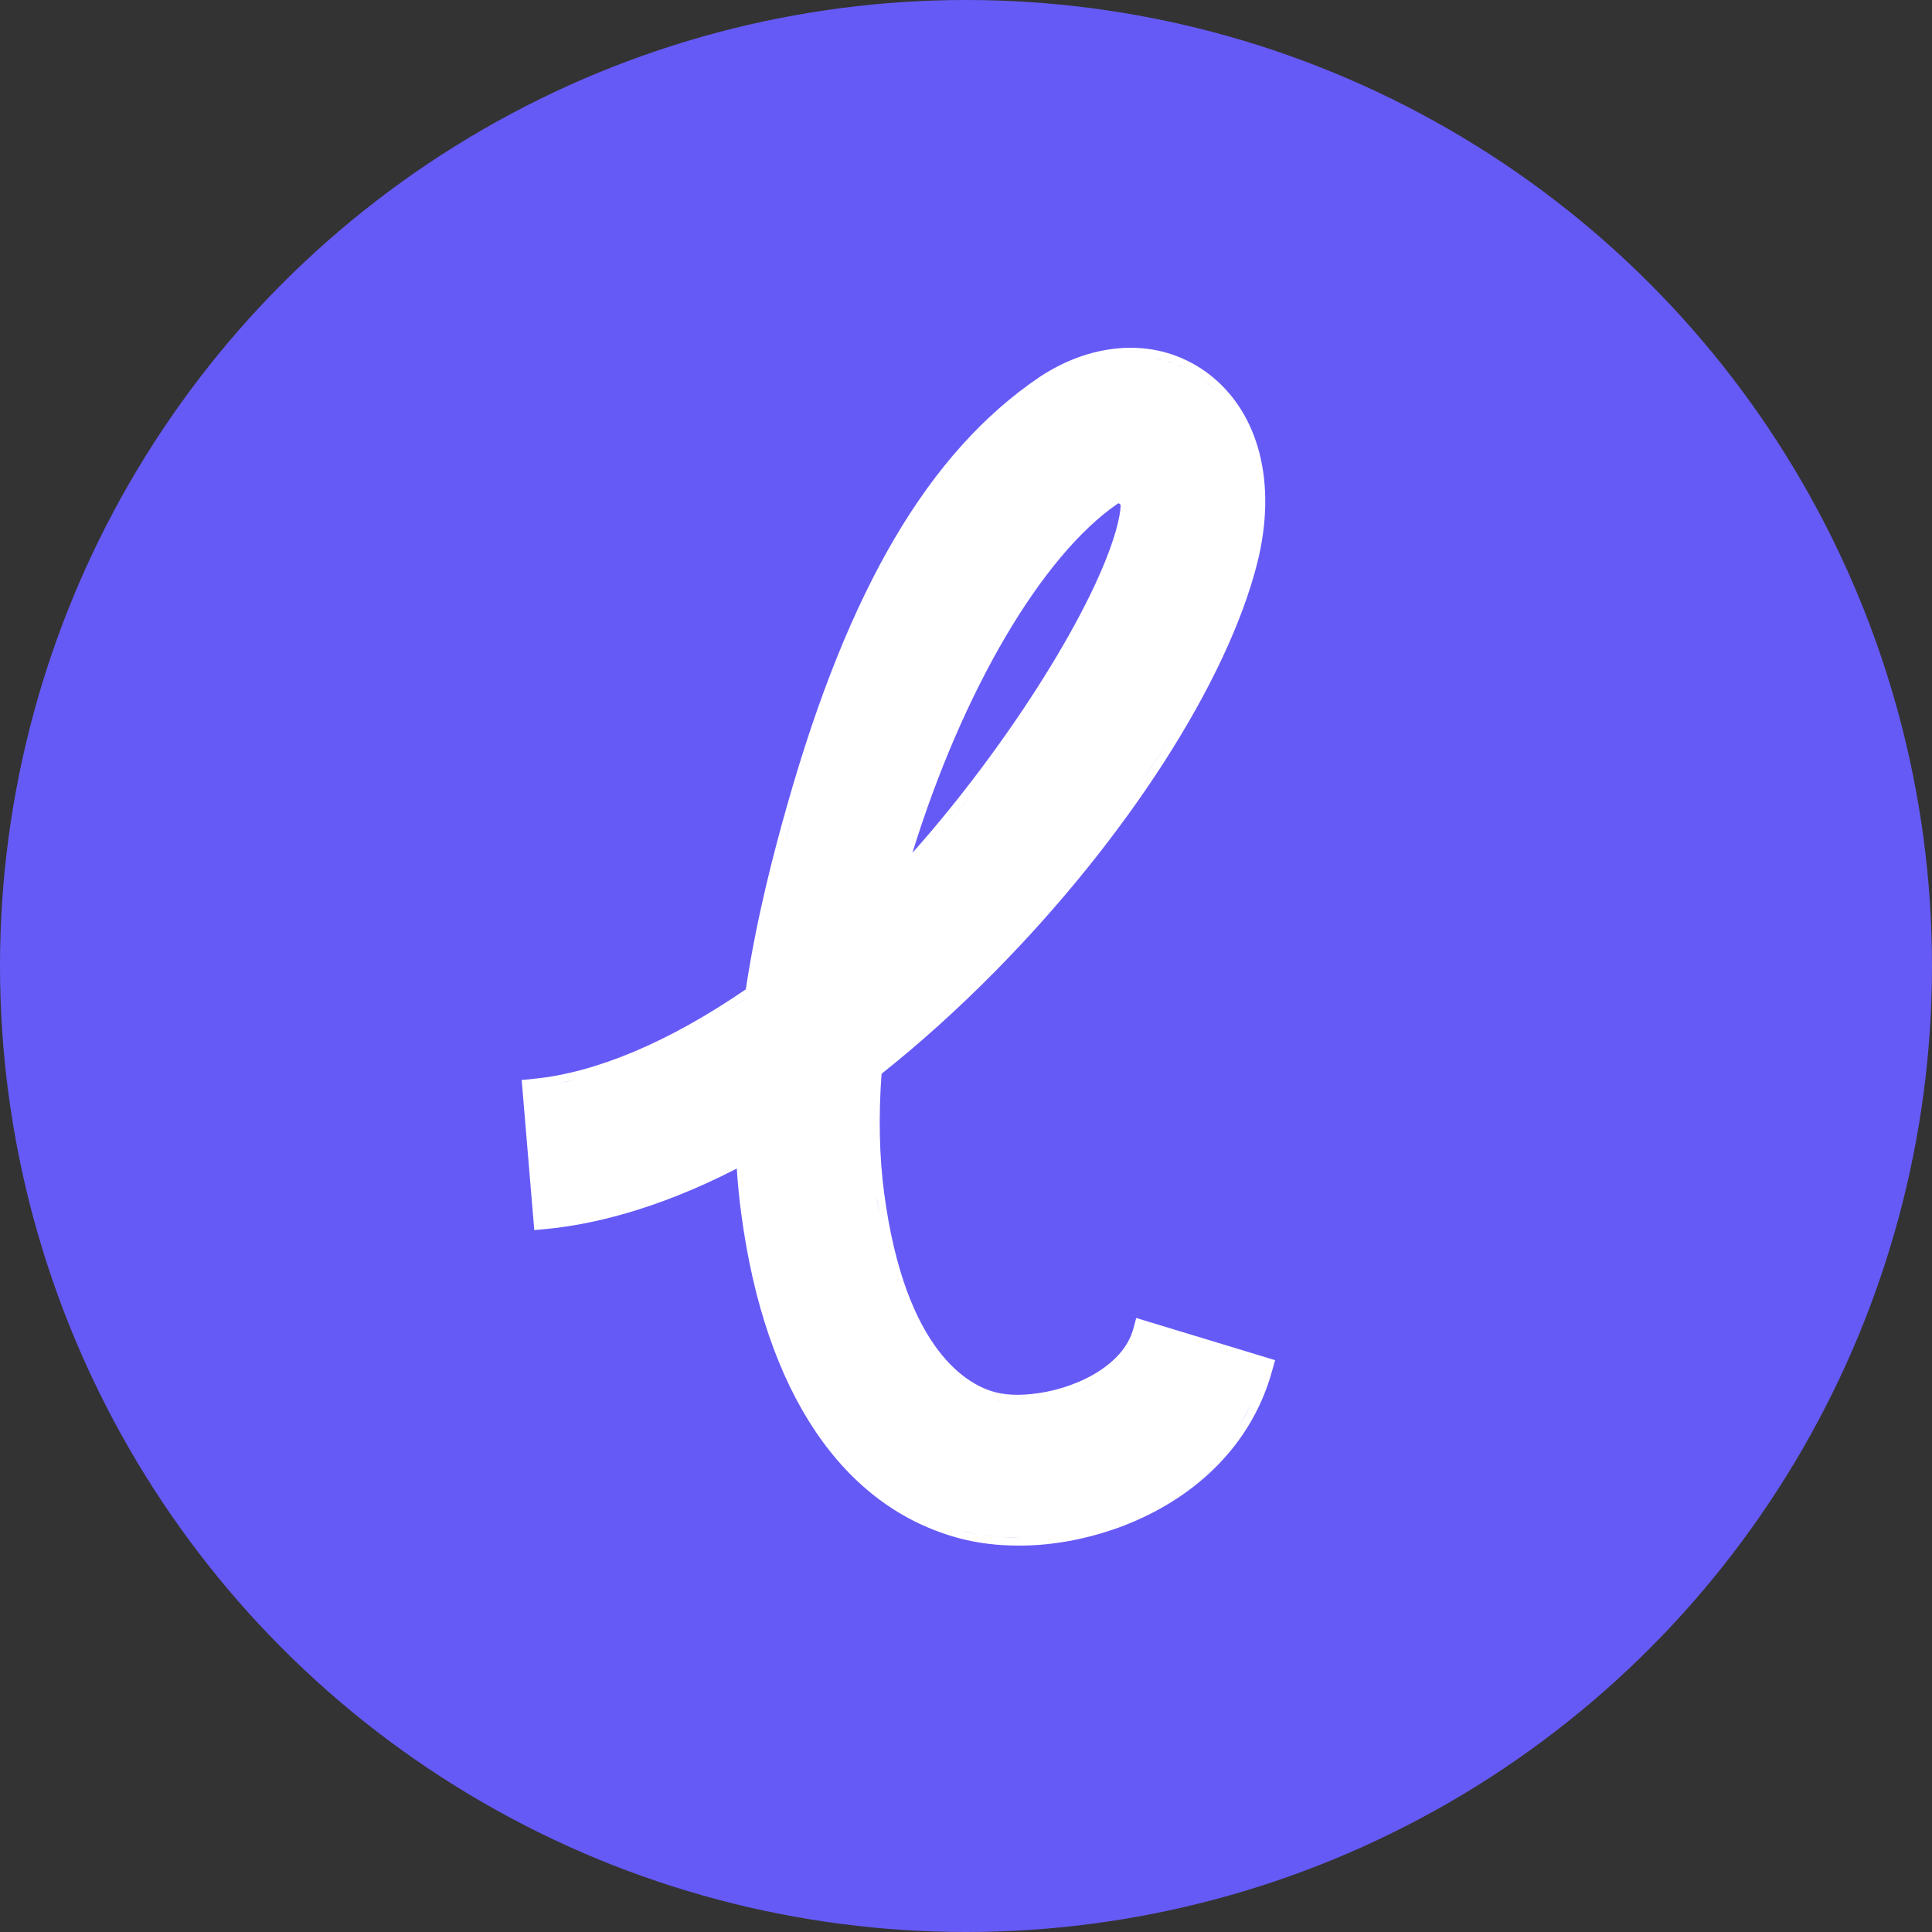 <?xml version="1.0" encoding="UTF-8"?> <svg xmlns="http://www.w3.org/2000/svg" width="100" height="100" viewBox="0 0 100 100" fill="none"><rect x="0" y="0" width="100" height="100" fill="#333333" stroke="none"/><circle cx="50" cy="50" r="50" fill="#665AF6"></circle><path d="M59.216 68.342L58.812 68.217L58.704 68.619L58.651 68.806C58.121 70.724 55.581 71.946 53.347 72.16C53.123 72.177 52.898 72.195 52.692 72.195C52.252 72.195 51.857 72.151 51.516 72.062C50.152 71.705 46.859 69.983 45.764 61.76C45.513 59.86 45.468 57.781 45.63 55.578C47.586 54.026 49.551 52.26 51.48 50.307C58.327 43.376 63.532 35.268 65.076 29.141C66.108 25.029 65.183 21.389 62.599 19.383C61.432 18.482 60.023 18 58.525 18C58.291 18 58.049 18.009 57.816 18.036C56.479 18.161 55.115 18.66 53.858 19.481L53.805 19.516C48.079 23.396 43.934 30.434 40.748 41.664C40.093 43.965 39.168 47.444 38.603 51.208C34.637 53.928 30.85 55.525 27.637 55.837L27.404 55.864L27 55.899L27.036 56.301L27.619 63.258L27.655 63.668L28.068 63.633L28.319 63.606C30.455 63.401 33.856 62.687 38.136 60.484C38.19 61.287 38.262 62.072 38.37 62.839C39.599 72.07 43.619 78.038 49.704 79.634C50.628 79.875 51.642 80 52.71 80C53.158 80 53.616 79.982 54.065 79.938C55.662 79.786 57.286 79.367 58.758 78.725C62.384 77.146 64.896 74.398 65.838 70.973L65.892 70.786L66 70.403L65.623 70.287L59.216 68.342ZM56.892 71.446C57.941 70.822 58.758 69.966 59.045 68.922C58.758 69.966 57.933 70.822 56.892 71.446C56.497 71.678 56.075 71.883 55.635 72.044C56.075 71.874 56.497 71.678 56.892 71.446ZM54.02 79.518C53.679 79.554 53.347 79.563 53.015 79.572C53.347 79.572 53.679 79.554 54.02 79.518ZM51.409 72.454C51.579 72.499 51.759 72.525 51.947 72.552C51.768 72.534 51.579 72.499 51.409 72.454C50.781 72.285 49.758 71.847 48.708 70.706C49.758 71.856 50.781 72.293 51.409 72.454ZM52.575 72.597C52.414 72.597 52.27 72.588 52.118 72.57C52.27 72.588 52.423 72.597 52.575 72.597ZM51.687 79.545C51.427 79.527 51.166 79.492 50.915 79.456C51.175 79.492 51.427 79.518 51.687 79.545ZM50.673 79.42C50.377 79.367 50.081 79.313 49.793 79.233C50.081 79.304 50.377 79.367 50.673 79.42ZM48.044 69.867C48.196 70.081 48.34 70.269 48.492 70.447C48.34 70.269 48.187 70.073 48.044 69.867ZM45.594 63.329C45.899 65.006 46.303 66.371 46.769 67.495C46.312 66.371 45.899 64.997 45.594 63.329C45.504 62.848 45.423 62.348 45.36 61.822C45.432 62.348 45.504 62.848 45.594 63.329ZM57.861 26.063C57.87 26.054 57.879 26.054 57.888 26.054C57.915 26.054 57.941 26.063 57.968 26.09C57.995 26.117 58.004 26.152 58.004 26.197C57.986 26.491 57.924 26.813 57.843 27.151C56.82 31.219 52.198 38.56 47.227 44.143C49.811 35.777 53.921 28.757 57.861 26.063ZM48.349 43.483C49.013 42.707 49.668 41.895 50.305 41.075C54.146 36.133 57.394 30.612 58.238 27.259C58.265 27.169 58.274 27.08 58.291 26.991C58.274 27.08 58.256 27.169 58.238 27.259C57.394 30.612 54.146 36.133 50.305 41.075C49.668 41.904 49.013 42.707 48.349 43.483C47.684 44.259 47.011 45.008 46.339 45.722C47.011 45.017 47.684 44.268 48.349 43.483ZM63.191 20.489C63.828 21.202 64.313 22.058 64.627 23.013C65.201 24.743 65.228 26.822 64.672 29.042C64.008 31.692 62.644 34.724 60.75 37.873C60.212 38.774 59.629 39.684 59 40.593C58.372 41.503 57.717 42.422 57.017 43.332C57.717 42.422 58.381 41.503 59 40.593C59.62 39.684 60.212 38.774 60.75 37.873C62.644 34.724 64.008 31.701 64.672 29.042C65.228 26.822 65.201 24.743 64.627 23.013C64.313 22.049 63.828 21.202 63.191 20.489C62.931 20.203 62.653 19.945 62.348 19.704C62.195 19.588 62.043 19.481 61.89 19.383C62.043 19.481 62.204 19.588 62.348 19.704C62.653 19.936 62.931 20.203 63.191 20.489ZM60.903 18.865C61.011 18.91 61.118 18.954 61.217 19.008C61.109 18.963 61.011 18.91 60.903 18.865ZM61.405 19.106C61.513 19.16 61.621 19.231 61.728 19.293C61.63 19.222 61.513 19.16 61.405 19.106ZM59.063 18.428C58.875 18.41 58.686 18.41 58.498 18.41C58.507 18.41 58.516 18.41 58.525 18.41C58.704 18.41 58.884 18.419 59.063 18.428ZM60.697 18.794C60.589 18.758 60.481 18.723 60.373 18.687C60.481 18.714 60.589 18.749 60.697 18.794ZM60.167 18.624C60.05 18.598 59.934 18.571 59.817 18.544C59.934 18.562 60.05 18.589 60.167 18.624ZM59.62 18.5C59.476 18.473 59.333 18.455 59.18 18.446C59.333 18.464 59.476 18.482 59.62 18.5ZM41.143 41.78C44.301 30.648 48.402 23.682 54.038 19.855L54.092 19.82C55.285 19.044 56.596 18.562 57.861 18.437C56.596 18.562 55.294 19.035 54.092 19.82L54.038 19.855C48.402 23.682 44.301 30.648 41.143 41.78C40.981 42.359 40.793 43.019 40.604 43.733C40.793 43.011 40.972 42.359 41.143 41.78ZM38.98 51.44C38.316 51.903 37.652 52.331 36.997 52.724C37.652 52.331 38.307 51.903 38.98 51.44ZM28.947 56.06C29.216 56.006 29.495 55.944 29.773 55.882C29.495 55.953 29.216 56.006 28.947 56.06ZM36.09 61.01C36.862 60.671 37.67 60.279 38.504 59.824C37.661 60.279 36.853 60.671 36.09 61.01ZM51.866 79.554C52.18 79.572 52.503 79.581 52.836 79.581C52.791 79.581 52.746 79.581 52.701 79.581C52.423 79.59 52.145 79.572 51.866 79.554ZM58.588 78.341C59.027 78.154 59.449 77.94 59.853 77.717C59.449 77.94 59.027 78.145 58.588 78.341ZM64.151 73.747C64.376 73.391 64.582 73.025 64.771 72.641C64.591 73.025 64.385 73.391 64.151 73.747Z" fill="white"></path></svg> 